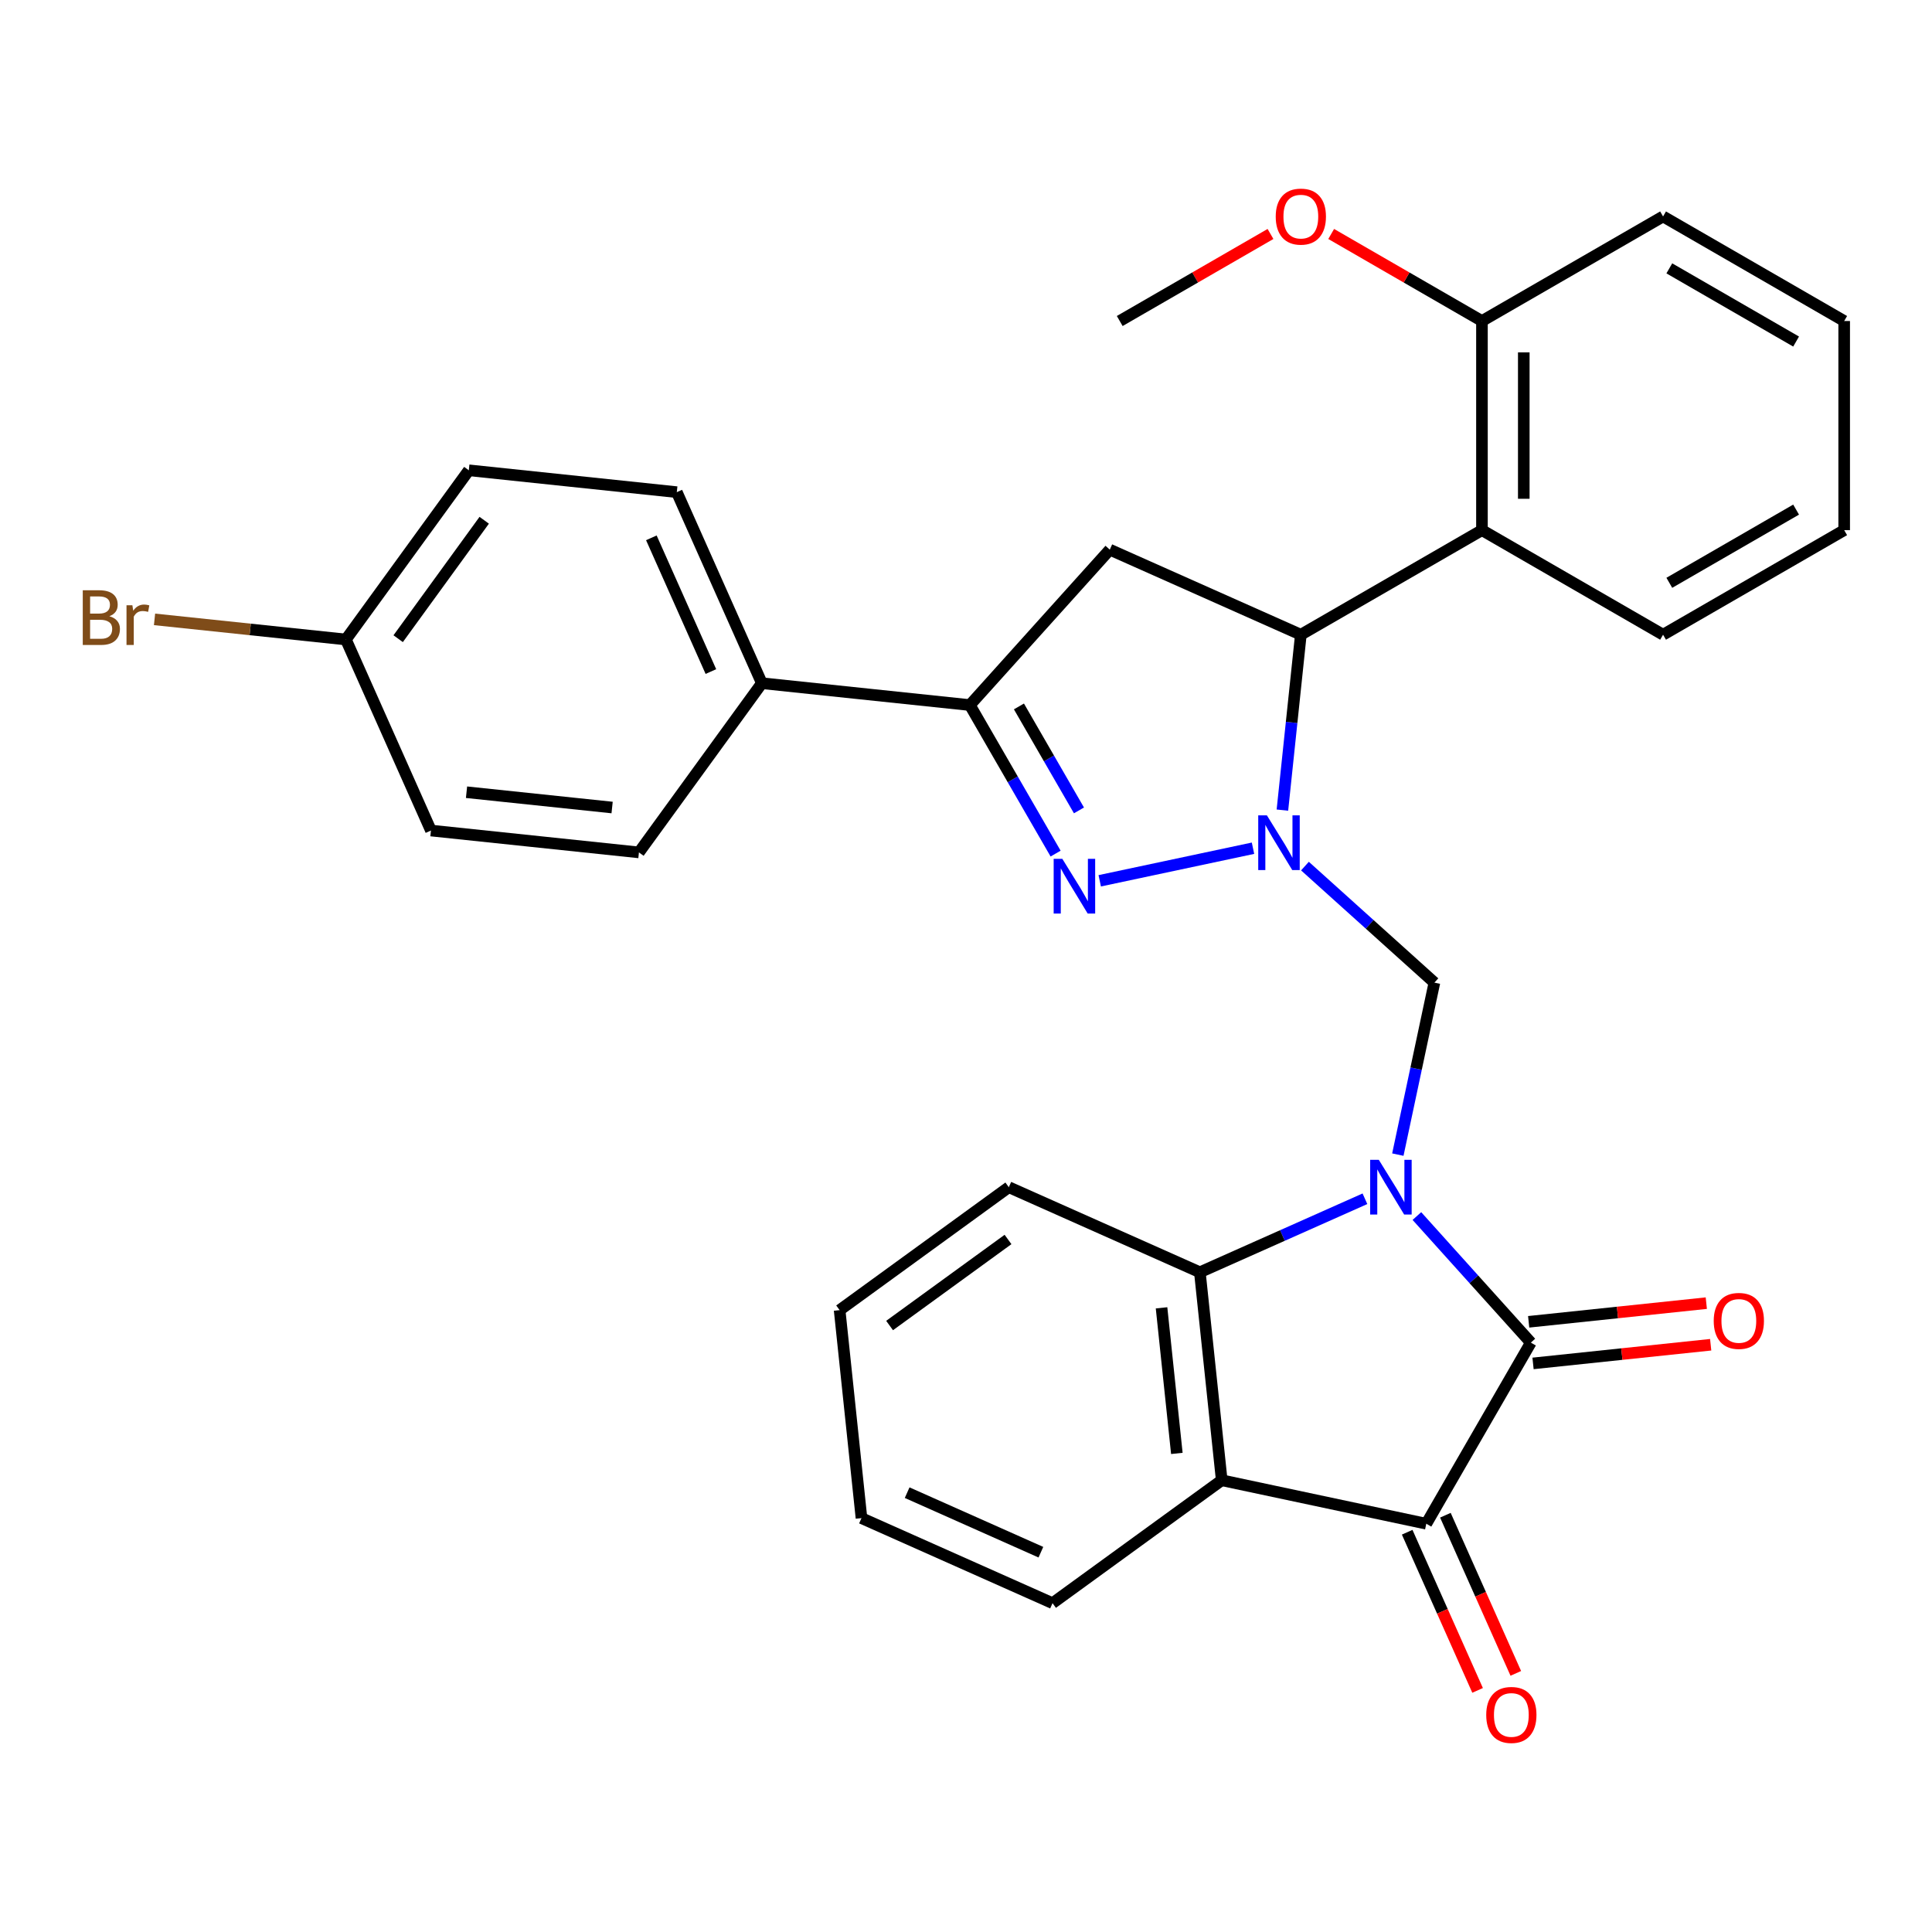 <?xml version='1.0' encoding='iso-8859-1'?>
<svg version='1.1' baseProfile='full'
              xmlns='http://www.w3.org/2000/svg'
                      xmlns:rdkit='http://www.rdkit.org/xml'
                      xmlns:xlink='http://www.w3.org/1999/xlink'
                  xml:space='preserve'
width='1000px' height='1000px' viewBox='0 0 1000 1000'>
<!-- END OF HEADER -->
<rect style='opacity:1.0;fill:#FFFFFF;stroke:none' width='1000' height='1000' x='0' y='0'> </rect>
<path class='bond-1' d='M 733.381,629.425 L 762.874,662.18' style='fill:none;fill-rule:evenodd;stroke:#0000FF;stroke-width:6px;stroke-linecap:butt;stroke-linejoin:miter;stroke-opacity:1' />
<path class='bond-1' d='M 762.874,662.18 L 792.366,694.935' style='fill:none;fill-rule:evenodd;stroke:#000000;stroke-width:6px;stroke-linecap:butt;stroke-linejoin:miter;stroke-opacity:1' />
<path class='bond-3' d='M 723.52,597.626 L 732.98,553.118' style='fill:none;fill-rule:evenodd;stroke:#0000FF;stroke-width:6px;stroke-linecap:butt;stroke-linejoin:miter;stroke-opacity:1' />
<path class='bond-3' d='M 732.98,553.118 L 742.441,508.611' style='fill:none;fill-rule:evenodd;stroke:#000000;stroke-width:6px;stroke-linecap:butt;stroke-linejoin:miter;stroke-opacity:1' />
<path class='bond-6' d='M 706.489,620.479 L 663.768,639.499' style='fill:none;fill-rule:evenodd;stroke:#0000FF;stroke-width:6px;stroke-linecap:butt;stroke-linejoin:miter;stroke-opacity:1' />
<path class='bond-6' d='M 663.768,639.499 L 621.047,658.52' style='fill:none;fill-rule:evenodd;stroke:#000000;stroke-width:6px;stroke-linecap:butt;stroke-linejoin:miter;stroke-opacity:1' />
<path class='bond-0' d='M 675.444,448.287 L 708.942,478.449' style='fill:none;fill-rule:evenodd;stroke:#0000FF;stroke-width:6px;stroke-linecap:butt;stroke-linejoin:miter;stroke-opacity:1' />
<path class='bond-0' d='M 708.942,478.449 L 742.441,508.611' style='fill:none;fill-rule:evenodd;stroke:#000000;stroke-width:6px;stroke-linecap:butt;stroke-linejoin:miter;stroke-opacity:1' />
<path class='bond-2' d='M 648.552,439.038 L 569.219,455.9' style='fill:none;fill-rule:evenodd;stroke:#0000FF;stroke-width:6px;stroke-linecap:butt;stroke-linejoin:miter;stroke-opacity:1' />
<path class='bond-5' d='M 663.771,419.314 L 668.542,373.92' style='fill:none;fill-rule:evenodd;stroke:#0000FF;stroke-width:6px;stroke-linecap:butt;stroke-linejoin:miter;stroke-opacity:1' />
<path class='bond-5' d='M 668.542,373.92 L 673.313,328.526' style='fill:none;fill-rule:evenodd;stroke:#000000;stroke-width:6px;stroke-linecap:butt;stroke-linejoin:miter;stroke-opacity:1' />
<path class='bond-4' d='M 792.366,694.935 L 738.243,788.679' style='fill:none;fill-rule:evenodd;stroke:#000000;stroke-width:6px;stroke-linecap:butt;stroke-linejoin:miter;stroke-opacity:1' />
<path class='bond-12' d='M 793.498,705.7 L 839.471,700.868' style='fill:none;fill-rule:evenodd;stroke:#000000;stroke-width:6px;stroke-linecap:butt;stroke-linejoin:miter;stroke-opacity:1' />
<path class='bond-12' d='M 839.471,700.868 L 885.445,696.036' style='fill:none;fill-rule:evenodd;stroke:#FF0000;stroke-width:6px;stroke-linecap:butt;stroke-linejoin:miter;stroke-opacity:1' />
<path class='bond-12' d='M 791.235,684.169 L 837.208,679.337' style='fill:none;fill-rule:evenodd;stroke:#000000;stroke-width:6px;stroke-linecap:butt;stroke-linejoin:miter;stroke-opacity:1' />
<path class='bond-12' d='M 837.208,679.337 L 883.182,674.505' style='fill:none;fill-rule:evenodd;stroke:#FF0000;stroke-width:6px;stroke-linecap:butt;stroke-linejoin:miter;stroke-opacity:1' />
<path class='bond-8' d='M 546.379,441.819 L 524.186,403.38' style='fill:none;fill-rule:evenodd;stroke:#0000FF;stroke-width:6px;stroke-linecap:butt;stroke-linejoin:miter;stroke-opacity:1' />
<path class='bond-8' d='M 524.186,403.38 L 501.994,364.941' style='fill:none;fill-rule:evenodd;stroke:#000000;stroke-width:6px;stroke-linecap:butt;stroke-linejoin:miter;stroke-opacity:1' />
<path class='bond-8' d='M 558.47,419.463 L 542.935,392.556' style='fill:none;fill-rule:evenodd;stroke:#0000FF;stroke-width:6px;stroke-linecap:butt;stroke-linejoin:miter;stroke-opacity:1' />
<path class='bond-8' d='M 542.935,392.556 L 527.4,365.648' style='fill:none;fill-rule:evenodd;stroke:#000000;stroke-width:6px;stroke-linecap:butt;stroke-linejoin:miter;stroke-opacity:1' />
<path class='bond-13' d='M 728.354,793.082 L 746.578,834.013' style='fill:none;fill-rule:evenodd;stroke:#000000;stroke-width:6px;stroke-linecap:butt;stroke-linejoin:miter;stroke-opacity:1' />
<path class='bond-13' d='M 746.578,834.013 L 764.801,874.944' style='fill:none;fill-rule:evenodd;stroke:#FF0000;stroke-width:6px;stroke-linecap:butt;stroke-linejoin:miter;stroke-opacity:1' />
<path class='bond-13' d='M 748.132,784.276 L 766.355,825.207' style='fill:none;fill-rule:evenodd;stroke:#000000;stroke-width:6px;stroke-linecap:butt;stroke-linejoin:miter;stroke-opacity:1' />
<path class='bond-13' d='M 766.355,825.207 L 784.579,866.138' style='fill:none;fill-rule:evenodd;stroke:#FF0000;stroke-width:6px;stroke-linecap:butt;stroke-linejoin:miter;stroke-opacity:1' />
<path class='bond-31' d='M 738.243,788.679 L 632.362,766.173' style='fill:none;fill-rule:evenodd;stroke:#000000;stroke-width:6px;stroke-linecap:butt;stroke-linejoin:miter;stroke-opacity:1' />
<path class='bond-9' d='M 673.313,328.526 L 574.425,284.498' style='fill:none;fill-rule:evenodd;stroke:#000000;stroke-width:6px;stroke-linecap:butt;stroke-linejoin:miter;stroke-opacity:1' />
<path class='bond-10' d='M 673.313,328.526 L 767.057,274.403' style='fill:none;fill-rule:evenodd;stroke:#000000;stroke-width:6px;stroke-linecap:butt;stroke-linejoin:miter;stroke-opacity:1' />
<path class='bond-7' d='M 621.047,658.52 L 632.362,766.173' style='fill:none;fill-rule:evenodd;stroke:#000000;stroke-width:6px;stroke-linecap:butt;stroke-linejoin:miter;stroke-opacity:1' />
<path class='bond-7' d='M 601.213,676.931 L 609.134,752.288' style='fill:none;fill-rule:evenodd;stroke:#000000;stroke-width:6px;stroke-linecap:butt;stroke-linejoin:miter;stroke-opacity:1' />
<path class='bond-22' d='M 621.047,658.52 L 522.159,614.492' style='fill:none;fill-rule:evenodd;stroke:#000000;stroke-width:6px;stroke-linecap:butt;stroke-linejoin:miter;stroke-opacity:1' />
<path class='bond-18' d='M 632.362,766.173 L 544.788,829.799' style='fill:none;fill-rule:evenodd;stroke:#000000;stroke-width:6px;stroke-linecap:butt;stroke-linejoin:miter;stroke-opacity:1' />
<path class='bond-11' d='M 501.994,364.941 L 394.34,353.626' style='fill:none;fill-rule:evenodd;stroke:#000000;stroke-width:6px;stroke-linecap:butt;stroke-linejoin:miter;stroke-opacity:1' />
<path class='bond-33' d='M 501.994,364.941 L 574.425,284.498' style='fill:none;fill-rule:evenodd;stroke:#000000;stroke-width:6px;stroke-linecap:butt;stroke-linejoin:miter;stroke-opacity:1' />
<path class='bond-14' d='M 767.057,274.403 L 767.057,166.156' style='fill:none;fill-rule:evenodd;stroke:#000000;stroke-width:6px;stroke-linecap:butt;stroke-linejoin:miter;stroke-opacity:1' />
<path class='bond-14' d='M 788.706,258.166 L 788.706,182.393' style='fill:none;fill-rule:evenodd;stroke:#000000;stroke-width:6px;stroke-linecap:butt;stroke-linejoin:miter;stroke-opacity:1' />
<path class='bond-24' d='M 767.057,274.403 L 860.801,328.526' style='fill:none;fill-rule:evenodd;stroke:#000000;stroke-width:6px;stroke-linecap:butt;stroke-linejoin:miter;stroke-opacity:1' />
<path class='bond-15' d='M 394.34,353.626 L 350.312,254.738' style='fill:none;fill-rule:evenodd;stroke:#000000;stroke-width:6px;stroke-linecap:butt;stroke-linejoin:miter;stroke-opacity:1' />
<path class='bond-15' d='M 367.958,347.599 L 337.139,278.377' style='fill:none;fill-rule:evenodd;stroke:#000000;stroke-width:6px;stroke-linecap:butt;stroke-linejoin:miter;stroke-opacity:1' />
<path class='bond-16' d='M 394.34,353.626 L 330.714,441.2' style='fill:none;fill-rule:evenodd;stroke:#000000;stroke-width:6px;stroke-linecap:butt;stroke-linejoin:miter;stroke-opacity:1' />
<path class='bond-23' d='M 767.057,166.156 L 728.038,143.629' style='fill:none;fill-rule:evenodd;stroke:#000000;stroke-width:6px;stroke-linecap:butt;stroke-linejoin:miter;stroke-opacity:1' />
<path class='bond-23' d='M 728.038,143.629 L 689.019,121.101' style='fill:none;fill-rule:evenodd;stroke:#FF0000;stroke-width:6px;stroke-linecap:butt;stroke-linejoin:miter;stroke-opacity:1' />
<path class='bond-25' d='M 767.057,166.156 L 860.801,112.033' style='fill:none;fill-rule:evenodd;stroke:#000000;stroke-width:6px;stroke-linecap:butt;stroke-linejoin:miter;stroke-opacity:1' />
<path class='bond-19' d='M 350.312,254.738 L 242.659,243.423' style='fill:none;fill-rule:evenodd;stroke:#000000;stroke-width:6px;stroke-linecap:butt;stroke-linejoin:miter;stroke-opacity:1' />
<path class='bond-20' d='M 330.714,441.2 L 223.061,429.885' style='fill:none;fill-rule:evenodd;stroke:#000000;stroke-width:6px;stroke-linecap:butt;stroke-linejoin:miter;stroke-opacity:1' />
<path class='bond-20' d='M 316.829,417.972 L 241.472,410.051' style='fill:none;fill-rule:evenodd;stroke:#000000;stroke-width:6px;stroke-linecap:butt;stroke-linejoin:miter;stroke-opacity:1' />
<path class='bond-17' d='M 179.033,330.997 L 223.061,429.885' style='fill:none;fill-rule:evenodd;stroke:#000000;stroke-width:6px;stroke-linecap:butt;stroke-linejoin:miter;stroke-opacity:1' />
<path class='bond-21' d='M 179.033,330.997 L 129.509,325.792' style='fill:none;fill-rule:evenodd;stroke:#000000;stroke-width:6px;stroke-linecap:butt;stroke-linejoin:miter;stroke-opacity:1' />
<path class='bond-21' d='M 129.509,325.792 L 79.986,320.586' style='fill:none;fill-rule:evenodd;stroke:#7F4C19;stroke-width:6px;stroke-linecap:butt;stroke-linejoin:miter;stroke-opacity:1' />
<path class='bond-35' d='M 179.033,330.997 L 242.659,243.423' style='fill:none;fill-rule:evenodd;stroke:#000000;stroke-width:6px;stroke-linecap:butt;stroke-linejoin:miter;stroke-opacity:1' />
<path class='bond-35' d='M 206.092,330.586 L 250.63,269.285' style='fill:none;fill-rule:evenodd;stroke:#000000;stroke-width:6px;stroke-linecap:butt;stroke-linejoin:miter;stroke-opacity:1' />
<path class='bond-32' d='M 544.788,829.799 L 445.9,785.771' style='fill:none;fill-rule:evenodd;stroke:#000000;stroke-width:6px;stroke-linecap:butt;stroke-linejoin:miter;stroke-opacity:1' />
<path class='bond-32' d='M 538.761,803.417 L 469.539,772.598' style='fill:none;fill-rule:evenodd;stroke:#000000;stroke-width:6px;stroke-linecap:butt;stroke-linejoin:miter;stroke-opacity:1' />
<path class='bond-29' d='M 522.159,614.492 L 434.586,678.118' style='fill:none;fill-rule:evenodd;stroke:#000000;stroke-width:6px;stroke-linecap:butt;stroke-linejoin:miter;stroke-opacity:1' />
<path class='bond-29' d='M 521.748,641.55 L 460.447,686.088' style='fill:none;fill-rule:evenodd;stroke:#000000;stroke-width:6px;stroke-linecap:butt;stroke-linejoin:miter;stroke-opacity:1' />
<path class='bond-26' d='M 657.607,121.101 L 618.588,143.629' style='fill:none;fill-rule:evenodd;stroke:#FF0000;stroke-width:6px;stroke-linecap:butt;stroke-linejoin:miter;stroke-opacity:1' />
<path class='bond-26' d='M 618.588,143.629 L 579.569,166.156' style='fill:none;fill-rule:evenodd;stroke:#000000;stroke-width:6px;stroke-linecap:butt;stroke-linejoin:miter;stroke-opacity:1' />
<path class='bond-28' d='M 860.801,328.526 L 954.545,274.403' style='fill:none;fill-rule:evenodd;stroke:#000000;stroke-width:6px;stroke-linecap:butt;stroke-linejoin:miter;stroke-opacity:1' />
<path class='bond-28' d='M 864.038,301.659 L 929.659,263.773' style='fill:none;fill-rule:evenodd;stroke:#000000;stroke-width:6px;stroke-linecap:butt;stroke-linejoin:miter;stroke-opacity:1' />
<path class='bond-34' d='M 860.801,112.033 L 954.545,166.156' style='fill:none;fill-rule:evenodd;stroke:#000000;stroke-width:6px;stroke-linecap:butt;stroke-linejoin:miter;stroke-opacity:1' />
<path class='bond-34' d='M 864.038,138.901 L 929.659,176.787' style='fill:none;fill-rule:evenodd;stroke:#000000;stroke-width:6px;stroke-linecap:butt;stroke-linejoin:miter;stroke-opacity:1' />
<path class='bond-27' d='M 445.9,785.771 L 434.586,678.118' style='fill:none;fill-rule:evenodd;stroke:#000000;stroke-width:6px;stroke-linecap:butt;stroke-linejoin:miter;stroke-opacity:1' />
<path class='bond-30' d='M 954.545,274.403 L 954.545,166.156' style='fill:none;fill-rule:evenodd;stroke:#000000;stroke-width:6px;stroke-linecap:butt;stroke-linejoin:miter;stroke-opacity:1' />
<path  class='atom-0' d='M 713.675 600.332
L 722.955 615.332
Q 723.875 616.812, 725.355 619.492
Q 726.835 622.172, 726.915 622.332
L 726.915 600.332
L 730.675 600.332
L 730.675 628.652
L 726.795 628.652
L 716.835 612.252
Q 715.675 610.332, 714.435 608.132
Q 713.235 605.932, 712.875 605.252
L 712.875 628.652
L 709.195 628.652
L 709.195 600.332
L 713.675 600.332
' fill='#0000FF'/>
<path  class='atom-1' d='M 655.738 422.02
L 665.018 437.02
Q 665.938 438.5, 667.418 441.18
Q 668.898 443.86, 668.978 444.02
L 668.978 422.02
L 672.738 422.02
L 672.738 450.34
L 668.858 450.34
L 658.898 433.94
Q 657.738 432.02, 656.498 429.82
Q 655.298 427.62, 654.938 426.94
L 654.938 450.34
L 651.258 450.34
L 651.258 422.02
L 655.738 422.02
' fill='#0000FF'/>
<path  class='atom-3' d='M 549.857 444.526
L 559.137 459.526
Q 560.057 461.006, 561.537 463.686
Q 563.017 466.366, 563.097 466.526
L 563.097 444.526
L 566.857 444.526
L 566.857 472.846
L 562.977 472.846
L 553.017 456.446
Q 551.857 454.526, 550.617 452.326
Q 549.417 450.126, 549.057 449.446
L 549.057 472.846
L 545.377 472.846
L 545.377 444.526
L 549.857 444.526
' fill='#0000FF'/>
<path  class='atom-13' d='M 887.02 683.7
Q 887.02 676.9, 890.38 673.1
Q 893.74 669.3, 900.02 669.3
Q 906.3 669.3, 909.66 673.1
Q 913.02 676.9, 913.02 683.7
Q 913.02 690.58, 909.62 694.5
Q 906.22 698.38, 900.02 698.38
Q 893.78 698.38, 890.38 694.5
Q 887.02 690.62, 887.02 683.7
M 900.02 695.18
Q 904.34 695.18, 906.66 692.3
Q 909.02 689.38, 909.02 683.7
Q 909.02 678.14, 906.66 675.34
Q 904.34 672.5, 900.02 672.5
Q 895.7 672.5, 893.34 675.3
Q 891.02 678.1, 891.02 683.7
Q 891.02 689.42, 893.34 692.3
Q 895.7 695.18, 900.02 695.18
' fill='#FF0000'/>
<path  class='atom-14' d='M 769.271 887.647
Q 769.271 880.847, 772.631 877.047
Q 775.991 873.247, 782.271 873.247
Q 788.551 873.247, 791.911 877.047
Q 795.271 880.847, 795.271 887.647
Q 795.271 894.527, 791.871 898.447
Q 788.471 902.327, 782.271 902.327
Q 776.031 902.327, 772.631 898.447
Q 769.271 894.567, 769.271 887.647
M 782.271 899.127
Q 786.591 899.127, 788.911 896.247
Q 791.271 893.327, 791.271 887.647
Q 791.271 882.087, 788.911 879.287
Q 786.591 876.447, 782.271 876.447
Q 777.951 876.447, 775.591 879.247
Q 773.271 882.047, 773.271 887.647
Q 773.271 893.367, 775.591 896.247
Q 777.951 899.127, 782.271 899.127
' fill='#FF0000'/>
<path  class='atom-22' d='M 56.599 318.962
Q 59.319 319.722, 60.679 321.402
Q 62.08 323.042, 62.08 325.482
Q 62.08 329.402, 59.559 331.642
Q 57.08 333.842, 52.359 333.842
L 42.84 333.842
L 42.84 305.522
L 51.2 305.522
Q 56.039 305.522, 58.48 307.482
Q 60.919 309.442, 60.919 313.042
Q 60.919 317.322, 56.599 318.962
M 46.639 308.722
L 46.639 317.602
L 51.2 317.602
Q 53.999 317.602, 55.44 316.482
Q 56.919 315.322, 56.919 313.042
Q 56.919 308.722, 51.2 308.722
L 46.639 308.722
M 52.359 330.642
Q 55.12 330.642, 56.599 329.322
Q 58.08 328.002, 58.08 325.482
Q 58.08 323.162, 56.44 322.002
Q 54.84 320.802, 51.76 320.802
L 46.639 320.802
L 46.639 330.642
L 52.359 330.642
' fill='#7F4C19'/>
<path  class='atom-22' d='M 68.519 313.282
L 68.96 316.122
Q 71.12 312.922, 74.639 312.922
Q 75.76 312.922, 77.279 313.322
L 76.68 316.682
Q 74.96 316.282, 73.999 316.282
Q 72.32 316.282, 71.2 316.962
Q 70.12 317.602, 69.24 319.162
L 69.24 333.842
L 65.48 333.842
L 65.48 313.282
L 68.519 313.282
' fill='#7F4C19'/>
<path  class='atom-24' d='M 660.313 112.113
Q 660.313 105.313, 663.673 101.513
Q 667.033 97.713, 673.313 97.713
Q 679.593 97.713, 682.953 101.513
Q 686.313 105.313, 686.313 112.113
Q 686.313 118.993, 682.913 122.913
Q 679.513 126.793, 673.313 126.793
Q 667.073 126.793, 663.673 122.913
Q 660.313 119.033, 660.313 112.113
M 673.313 123.593
Q 677.633 123.593, 679.953 120.713
Q 682.313 117.793, 682.313 112.113
Q 682.313 106.553, 679.953 103.753
Q 677.633 100.913, 673.313 100.913
Q 668.993 100.913, 666.633 103.713
Q 664.313 106.513, 664.313 112.113
Q 664.313 117.833, 666.633 120.713
Q 668.993 123.593, 673.313 123.593
' fill='#FF0000'/>
</svg>
